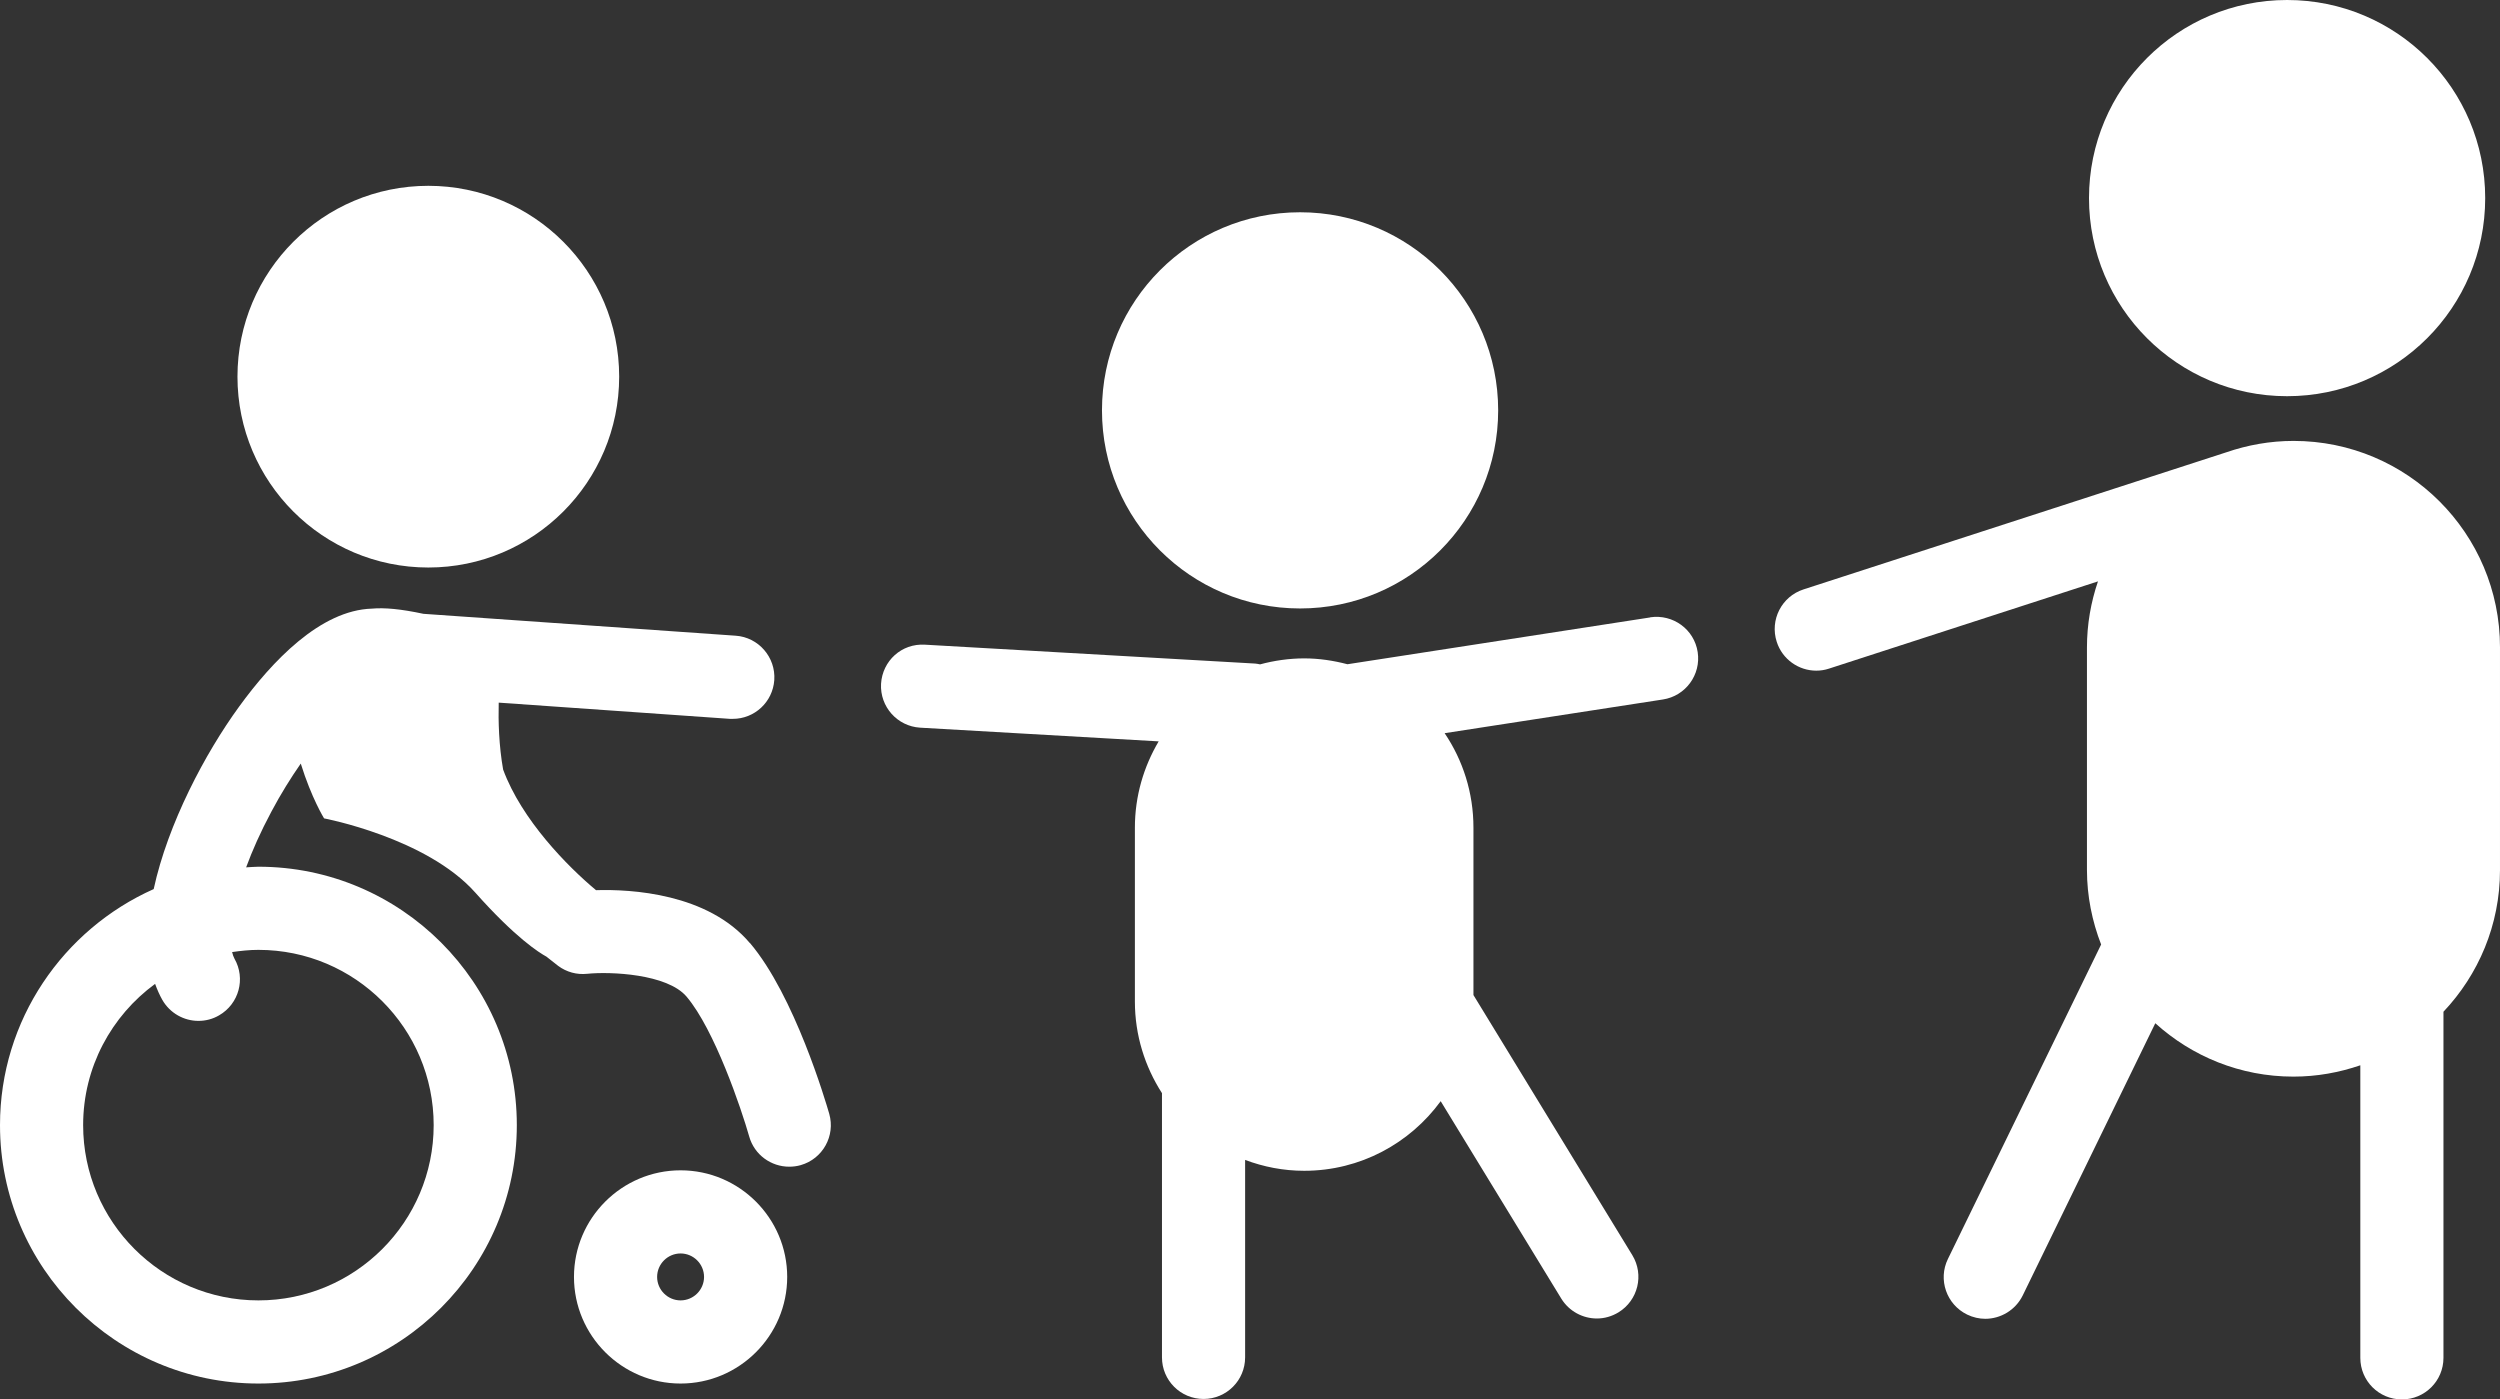 <?xml version="1.0" encoding="UTF-8"?><svg id="_レイヤー_2" xmlns="http://www.w3.org/2000/svg" viewBox="0 0 158.76 88.84"><rect x="0" y="0" width="158.76" height="88.84" fill="#333333" stroke="none"/><defs><style>.cls-1{fill:#fff;}</style></defs><g id="_印刷レイヤ"><path class="cls-1" d="M82.56,38.64c6.95,0,12.58-5.63,12.58-12.58s-5.63-12.58-12.58-12.58-12.58,5.63-12.58,12.58,5.63,12.58,12.58,12.58Z"/><path class="cls-1" d="M27.2,36.04c6.69,0,12.12-5.43,12.12-12.12s-5.43-12.12-12.12-12.12-12.12,5.43-12.12,12.12,5.43,12.12,12.12,12.12Z"/><path class="cls-1" d="M47.62,59.89c-2.67-3.16-7.55-3.43-9.77-3.36-1.8-1.5-4.72-4.46-5.9-7.66-.27-1.53-.31-3.07-.28-4.25l14.68,1.03c.06,0,.12,0,.19,0,1.37,0,2.53-1.06,2.63-2.46.1-1.45-1-2.72-2.45-2.82l-19.83-1.39c-1.45-.31-2.47-.4-3.27-.33-3.28.1-6.35,3.35-8.44,6.23-2.14,2.94-4.52,7.42-5.42,11.58-5.74,2.56-9.76,8.31-9.76,14.99,0,9.05,7.36,16.41,16.41,16.41s16.41-7.36,16.41-16.41-7.36-16.41-16.41-16.41c-.26,0-.52.03-.78.04.39-1.06.91-2.24,1.6-3.53.61-1.15,1.25-2.17,1.87-3.06.68,2.19,1.48,3.48,1.48,3.48,0,0,6.5,1.23,9.6,4.71,2.55,2.87,4.06,3.82,4.52,4.07.41.33.69.55.75.59.53.39,1.17.57,1.84.5,1.46-.15,5.08,0,6.31,1.45,1.78,2.1,3.48,7.13,3.98,8.89.33,1.16,1.39,1.91,2.54,1.91.24,0,.49-.03.73-.1,1.4-.4,2.21-1.86,1.81-3.26-.22-.76-2.2-7.5-5.03-10.84ZM27.54,71.45c0,6.14-4.99,11.13-11.13,11.13s-11.13-4.99-11.13-11.13c0-3.68,1.8-6.94,4.57-8.97.13.36.28.7.46,1.02.49.85,1.38,1.33,2.29,1.33.45,0,.9-.11,1.31-.35,1.27-.73,1.7-2.34.98-3.6-.06-.11-.11-.25-.15-.42.55-.08,1.1-.14,1.67-.14,6.14,0,11.13,4.99,11.13,11.13Z"/><path class="cls-1" d="M43.22,74.32c-3.73,0-6.77,3.04-6.77,6.77s3.04,6.77,6.77,6.77,6.77-3.04,6.77-6.77-3.04-6.77-6.77-6.77ZM43.22,82.58c-.82,0-1.49-.67-1.49-1.49s.67-1.49,1.49-1.49,1.49.67,1.49,1.49-.67,1.49-1.49,1.49Z"/><path class="cls-1" d="M104.79,39.21l-19.21,2.97s-.01,0-.02,0c-.88-.23-1.79-.37-2.74-.37s-1.91.14-2.8.38c-.1-.02-.2-.04-.3-.05l-20.98-1.2c-1.49-.09-2.7,1.03-2.79,2.48-.08,1.46,1.03,2.7,2.48,2.79l15.15.87c-.95,1.61-1.51,3.47-1.51,5.48v11.04c0,2.15.64,4.14,1.72,5.82v16.78c0,1.46,1.18,2.64,2.64,2.64s2.64-1.18,2.64-2.64v-12.54c1.17.44,2.43.69,3.75.69,3.57,0,6.72-1.75,8.67-4.42l7.66,12.54c.5.81,1.37,1.26,2.26,1.26.47,0,.94-.13,1.37-.39,1.24-.76,1.64-2.38.88-3.63l-10.09-16.52v-10.63c0-2.22-.67-4.28-1.83-6l13.86-2.14c1.44-.22,2.43-1.57,2.21-3.01-.22-1.44-1.56-2.42-3.01-2.21Z"/><path class="cls-1" d="M145.24,25.16c6.95,0,12.58-5.63,12.58-12.58s-5.63-12.58-12.58-12.58-12.58,5.63-12.58,12.58,5.63,12.58,12.58,12.58Z"/><path class="cls-1" d="M158.76,41.11c0-7.24-5.87-13.11-13.11-13.11-1.49,0-2.92.26-4.26.72l-26.86,8.71c-1.39.45-2.15,1.94-1.7,3.33.36,1.12,1.4,1.83,2.51,1.83.27,0,.54-.04.81-.13l17.08-5.54c-.45,1.32-.7,2.73-.7,4.2v14.12c0,1.67.33,3.27.9,4.74l-9.73,19.97c-.64,1.31-.09,2.89,1.22,3.53.37.18.77.27,1.15.27.98,0,1.92-.55,2.38-1.48l8.42-17.29c2.32,2.1,5.39,3.39,8.77,3.39,1.49,0,2.91-.26,4.25-.72v18.58c0,1.46,1.18,2.64,2.64,2.64s2.64-1.18,2.64-2.64v-21.98c2.22-2.35,3.59-5.51,3.59-8.99v-14.12Z"/></g></svg>